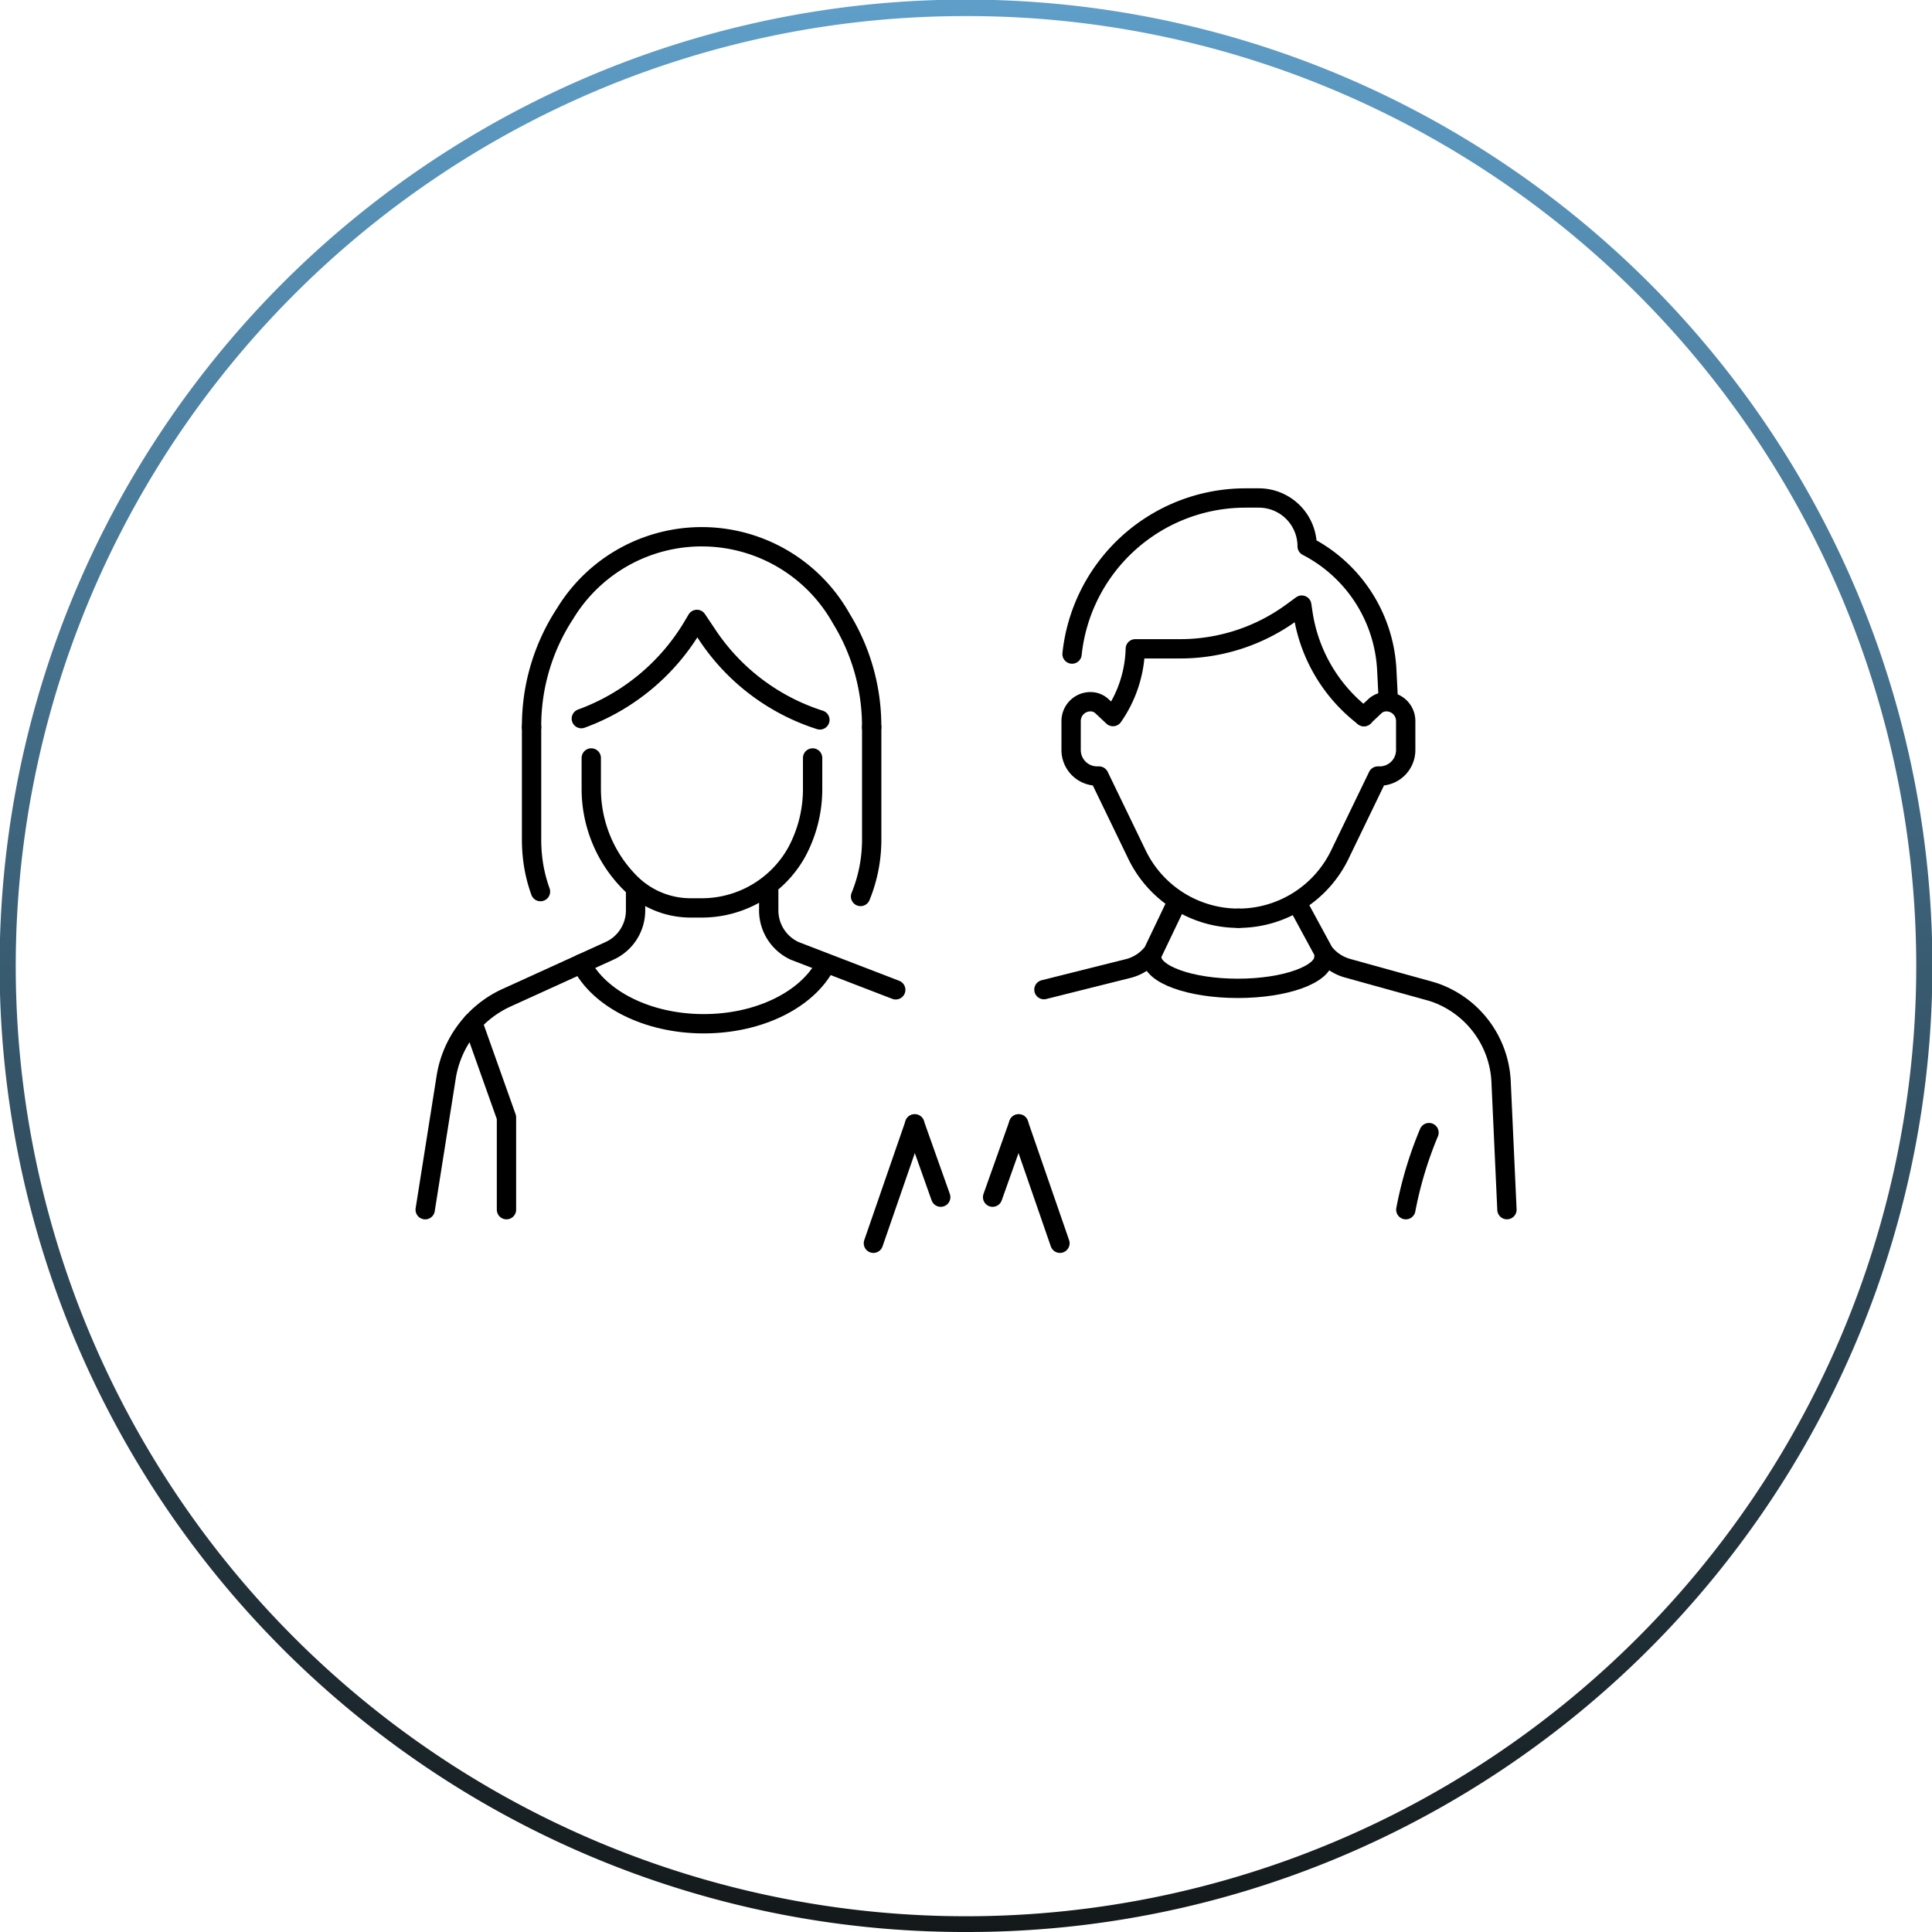 <?xml version="1.0" encoding="UTF-8"?> <svg xmlns="http://www.w3.org/2000/svg" xmlns:xlink="http://www.w3.org/1999/xlink" width="100" height="100" viewBox="0 0 100 100"><defs><linearGradient id="linear-gradient" x1="0.5" x2="0.5" y2="1" gradientUnits="objectBoundingBox"><stop offset="0" stop-color="#5f9fc9"></stop><stop offset="1" stop-color="#131819"></stop></linearGradient></defs><g id="icon-families-next-of-kin" transform="translate(0 -1451)"><path id="Subtraction_18" data-name="Subtraction 18" d="M50,100a49.767,49.767,0,0,1-27.956-8.539,50.145,50.145,0,0,1-18.115-22,49.934,49.934,0,0,1,4.61-47.418,50.147,50.147,0,0,1,22-18.115,49.934,49.934,0,0,1,47.418,4.61,50.146,50.146,0,0,1,18.115,22,49.934,49.934,0,0,1-4.61,47.418,50.145,50.145,0,0,1-22,18.115A49.687,49.687,0,0,1,50,100ZM50,.833a48.938,48.938,0,0,0-27.49,8.4A49.31,49.31,0,0,0,4.7,30.862,49.1,49.1,0,0,0,9.23,77.49,49.31,49.31,0,0,0,30.862,95.3,49.1,49.1,0,0,0,77.49,90.77,49.31,49.31,0,0,0,95.3,69.138,49.1,49.1,0,0,0,90.77,22.51,49.31,49.31,0,0,0,69.138,4.7,48.858,48.858,0,0,0,50,.833Z" transform="translate(0 1451)" fill="url(#linear-gradient)"></path><g id="Group_11973" data-name="Group 11973" transform="translate(21.154 1475.922)"><g id="Group_11974" data-name="Group 11974"><line id="Line_1002" data-name="Line 1002" x2="2.138" y2="6.179" transform="translate(31.571 33.25)" fill="none" stroke="#000" stroke-linecap="round" stroke-linejoin="round" stroke-width="1"></line><line id="Line_1003" data-name="Line 1003" y1="3.793" x2="1.348" transform="translate(30.223 33.25)" fill="none" stroke="#000" stroke-linecap="round" stroke-linejoin="round" stroke-width="1"></line><line id="Line_1004" data-name="Line 1004" x1="2.138" y2="6.179" transform="translate(24.053 33.25)" fill="none" stroke="#000" stroke-linecap="round" stroke-linejoin="round" stroke-width="1"></line><line id="Line_1005" data-name="Line 1005" x1="1.348" y1="3.793" transform="translate(26.19 33.25)" fill="none" stroke="#000" stroke-linecap="round" stroke-linejoin="round" stroke-width="1"></line><path id="Path_6963" data-name="Path 6963" d="M161.453,94.151l4.416-1.106a2.307,2.307,0,0,0,.5-.206h0a2.314,2.314,0,0,0,.732-.632l1.18-2.466" transform="translate(-128.573 -67.85)" fill="none" stroke="#000" stroke-linecap="round" stroke-linejoin="round" stroke-width="1"></path><path id="Path_6964" data-name="Path 6964" d="M209.763,90.829l1.193,2.2a2.333,2.333,0,0,0,1.236.837l4.231,1.173c.092.026.184.053.274.083a5.143,5.143,0,0,1,3.441,4.679l.3,6.56" transform="translate(-163.593 -68.672)" fill="none" stroke="#000" stroke-linecap="round" stroke-linejoin="round" stroke-width="1"></path><path id="Path_6965" data-name="Path 6965" d="M233.26,138.156a19.917,19.917,0,0,0-1.2,3.989" transform="translate(-180.449 -104.454)" fill="none" stroke="#000" stroke-linecap="round" stroke-linejoin="round" stroke-width="1"></path><path id="Path_6966" data-name="Path 6966" d="M178.159,100.961c0,.887,1.994,1.607,4.455,1.607s4.455-.719,4.455-1.607" transform="translate(-139.699 -76.333)" fill="none" stroke="#000" stroke-linecap="round" stroke-linejoin="round" stroke-width="1"></path><path id="Path_6967" data-name="Path 6967" d="M3.5,103.338l1.086-6.858a5.467,5.467,0,0,1,3.133-4.118l.632-.287,4.689-2.135a2.3,2.3,0,0,0,1.349-2.1V86.827" transform="translate(-2.646 -65.646)" fill="none" stroke="#000" stroke-linecap="round" stroke-linejoin="round" stroke-width="1"></path><path id="Path_6968" data-name="Path 6968" d="M76.39,86.827v1.016a2.306,2.306,0,0,0,1.348,2.1l5.226,2.014" transform="translate(-57.755 -65.646)" fill="none" stroke="#000" stroke-linecap="round" stroke-linejoin="round" stroke-width="1"></path><path id="Path_6969" data-name="Path 6969" d="M36.633,102.306c.909,1.81,3.4,3.11,6.335,3.11,2.9,0,5.371-1.269,6.3-3.05" transform="translate(-27.697 -77.349)" fill="none" stroke="#000" stroke-linecap="round" stroke-linejoin="round" stroke-width="1"></path><path id="Path_6970" data-name="Path 6970" d="M13.579,114.767l1.749,4.919v4.776" transform="translate(-10.267 -86.771)" fill="none" stroke="#000" stroke-linecap="round" stroke-linejoin="round" stroke-width="1"></path><path id="Path_6971" data-name="Path 6971" d="M48.98,34.466a11.006,11.006,0,0,1-5.859-4.447l-.506-.754-.139.233A11.157,11.157,0,0,1,36.633,34.4" transform="translate(-27.697 -22.126)" fill="none" stroke="#000" stroke-linecap="round" stroke-linejoin="round" stroke-width="1"></path><path id="Path_6972" data-name="Path 6972" d="M38.739,58.661v1.6a6.882,6.882,0,0,0,2.011,4.861,4.415,4.415,0,0,0,3.125,1.3H44.4a5.624,5.624,0,0,0,4.971-2.884,6.879,6.879,0,0,0,.825-3.267V58.661" transform="translate(-29.289 -44.351)" fill="none" stroke="#000" stroke-linecap="round" stroke-linejoin="round" stroke-width="1"></path><path id="Path_6973" data-name="Path 6973" d="M96.448,52.113v5.794c0,.1,0,.2-.005.3a7.723,7.723,0,0,1-.572,2.673" transform="translate(-72.483 -39.401)" fill="none" stroke="#000" stroke-linecap="round" stroke-linejoin="round" stroke-width="1"></path><path id="Path_6974" data-name="Path 6974" d="M26.073,21.563a10.618,10.618,0,0,1,1.737-5.879s0,0,0,0a8.277,8.277,0,0,1,14.291.257,10.63,10.63,0,0,1,1.575,5.626" transform="translate(-19.713 -8.85)" fill="none" stroke="#000" stroke-linecap="round" stroke-linejoin="round" stroke-width="1"></path><path id="Path_6975" data-name="Path 6975" d="M26.534,60.628a7.685,7.685,0,0,1-.417-1.827,8.586,8.586,0,0,1-.044-.894V52.113" transform="translate(-19.713 -39.401)" fill="none" stroke="#000" stroke-linecap="round" stroke-linejoin="round" stroke-width="1"></path><path id="Path_6976" data-name="Path 6976" d="M169.708,42.4a5.83,5.83,0,0,1-5.248-3.291l-1.968-4.069-.116,0a1.347,1.347,0,0,1-1.327-1.347v-1.5a1,1,0,0,1,1-1,.87.87,0,0,1,.6.236l.567.533.006-.008a6.409,6.409,0,0,0,1.149-3.5h2.323a9.794,9.794,0,0,0,5.8-1.9l.492-.361.066.436a8.281,8.281,0,0,0,3.157,5.337" transform="translate(-126.762 -19.794)" fill="none" stroke="#000" stroke-linecap="round" stroke-linejoin="round" stroke-width="1"></path><path id="Path_6977" data-name="Path 6977" d="M196.547,57.907a5.83,5.83,0,0,0,5.248-3.291l1.968-4.069.116,0a1.347,1.347,0,0,0,1.327-1.347v-1.5a1,1,0,0,0-1-1,.87.87,0,0,0-.6.236l-.567.534" transform="translate(-153.601 -35.301)" fill="none" stroke="#000" stroke-linecap="round" stroke-linejoin="round" stroke-width="1"></path><path id="Path_6978" data-name="Path 6978" d="M161.25,11.578A9.029,9.029,0,0,1,170.228,3.5h.691a2.5,2.5,0,0,1,2.5,2.5,7.633,7.633,0,0,1,4.121,6.392l.064,1.258" transform="translate(-126.915 -2.646)" fill="none" stroke="#000" stroke-linecap="round" stroke-linejoin="round" stroke-width="1"></path></g></g></g></svg> 